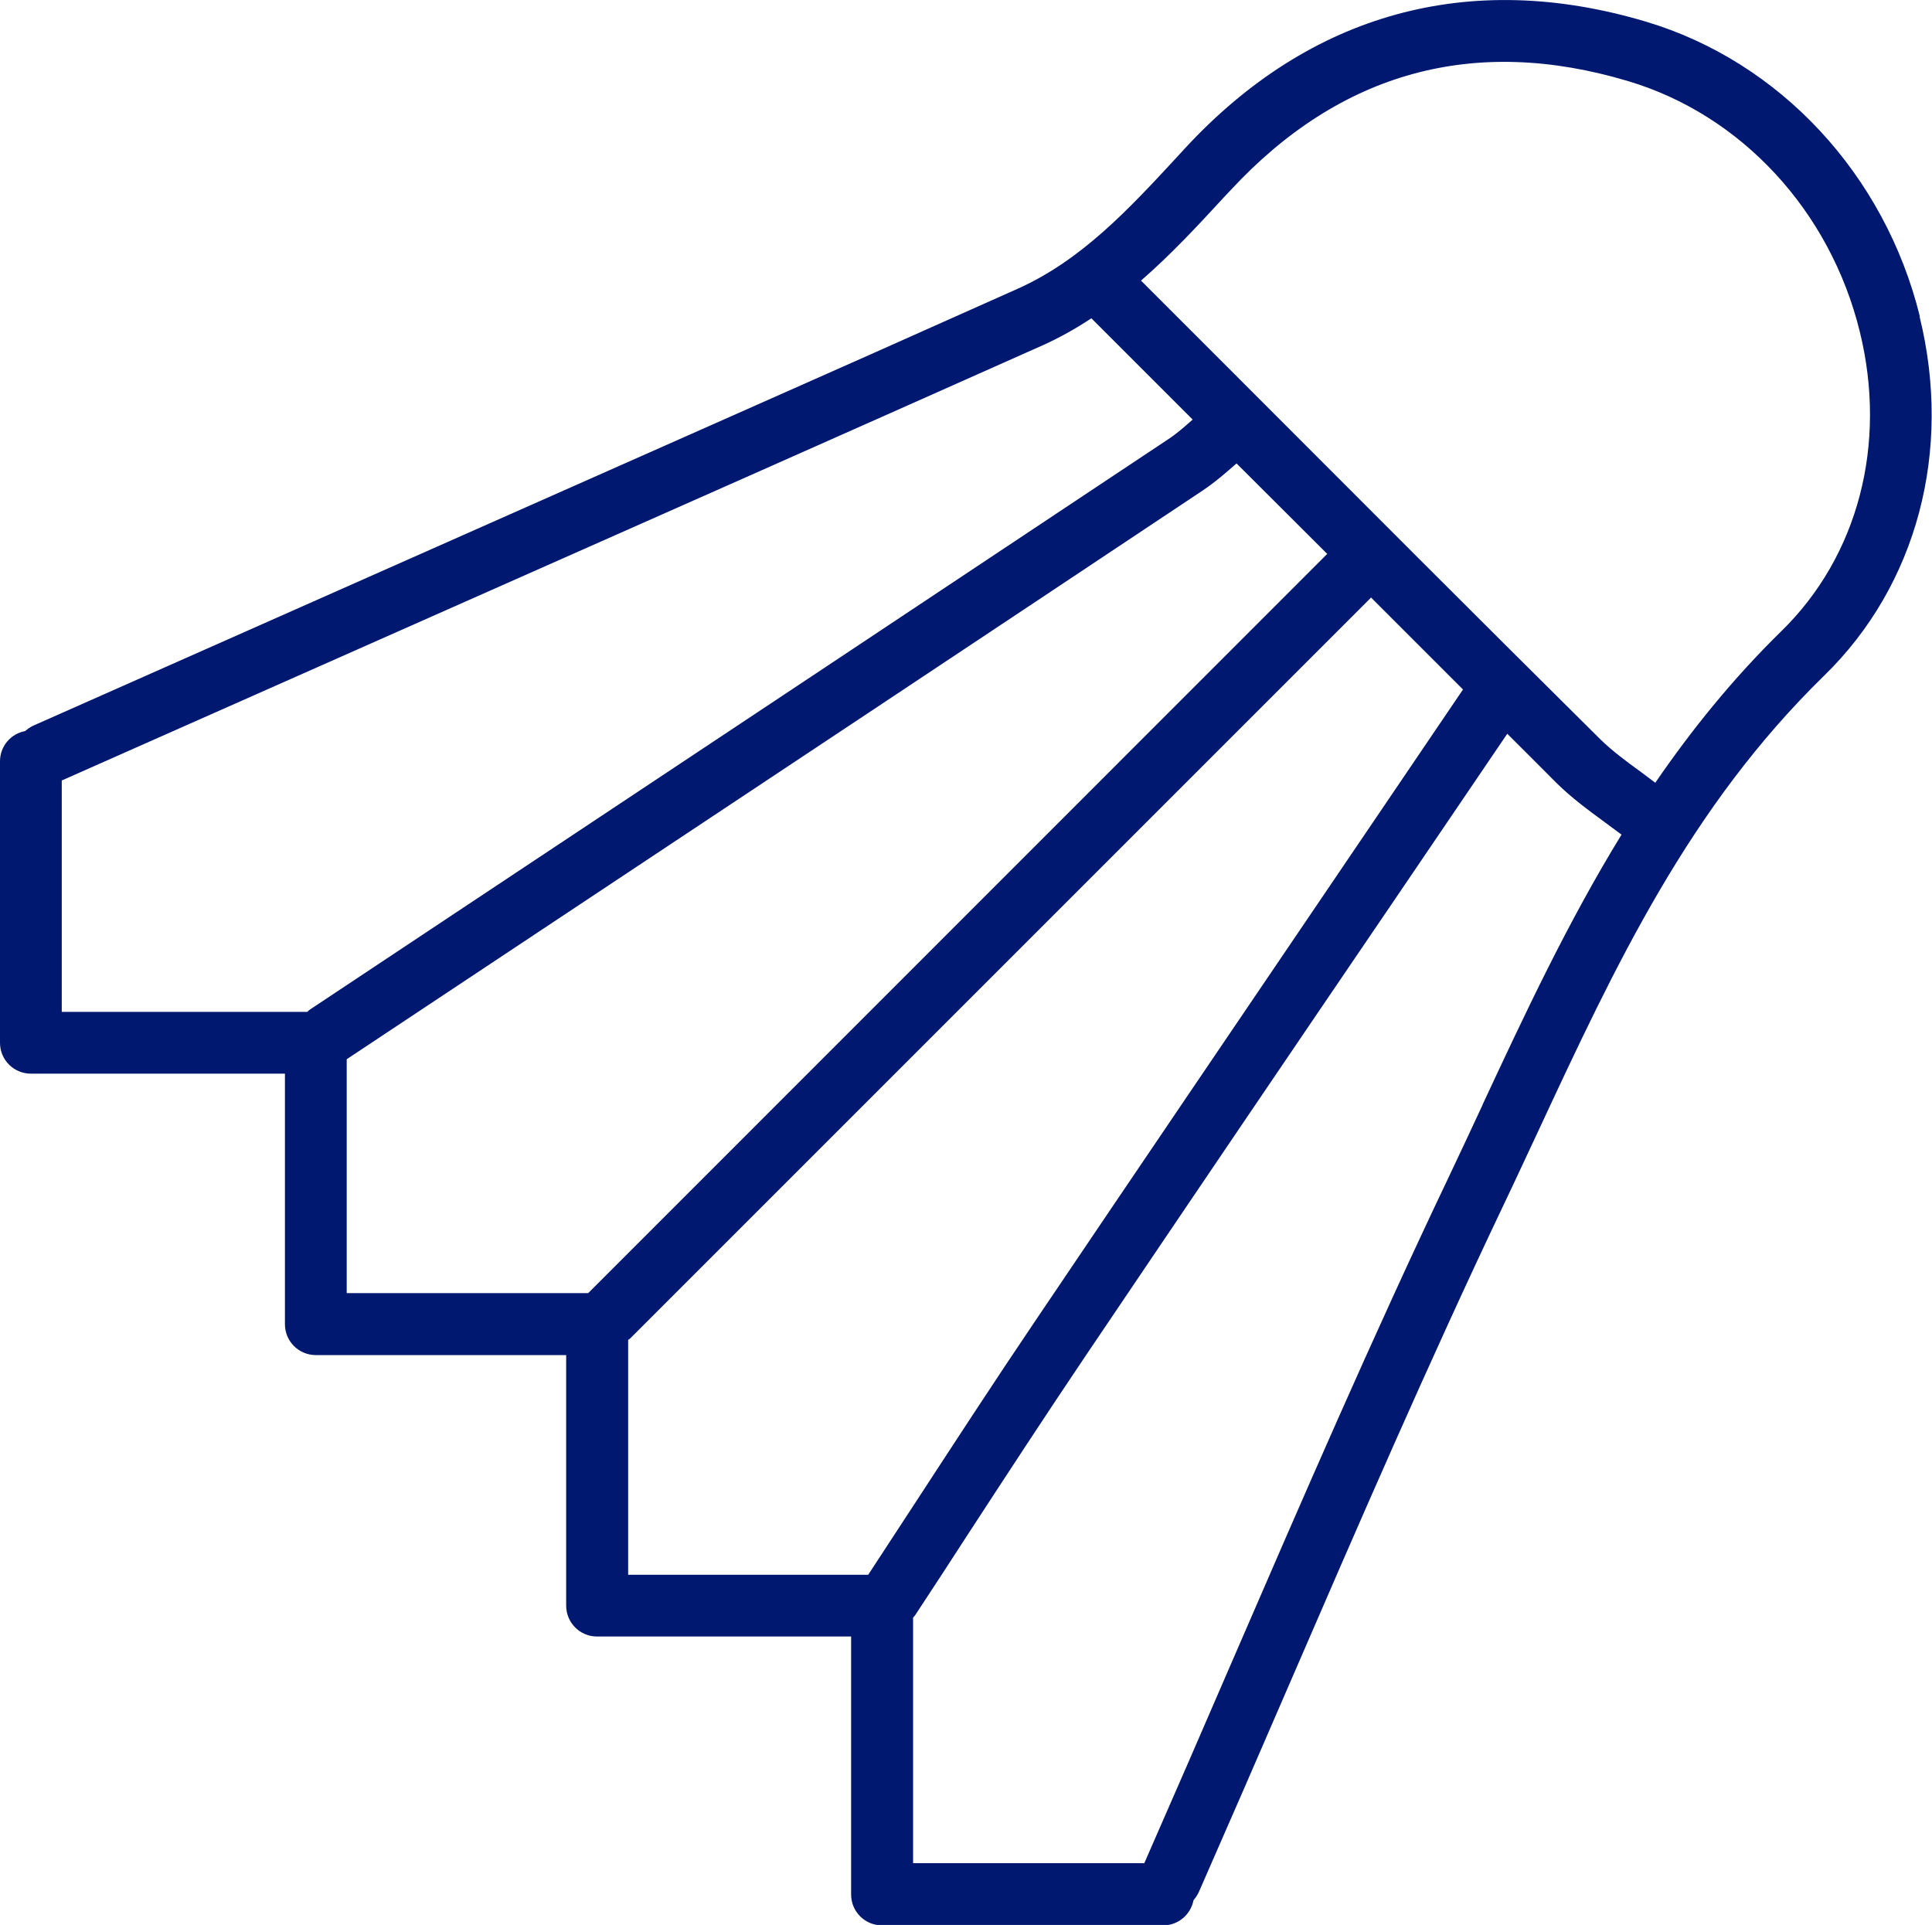 <?xml version="1.0" encoding="UTF-8"?>
<svg id="Ebene_2" data-name="Ebene 2" xmlns="http://www.w3.org/2000/svg" viewBox="0 0 93.84 93.5">
  <defs>
    <style>
      .cls-1 {
        fill: #011871;
      }
    </style>
  </defs>
  <g id="Ebene_1-2" data-name="Ebene 1">
    <path class="cls-1" d="M93.25,15.37c-1.7-6.89-6.8-12.38-13.31-14.32-8.55-2.55-16.29-.43-22.37,6.14l-.33.36c-2.42,2.62-4.71,5.09-7.82,6.48-4.78,2.14-9.57,4.27-14.36,6.39L1.61,35.25c-.15.07-.27.16-.39.26-.7.13-1.22.74-1.22,1.47v13.67c0,.83.67,1.5,1.5,1.5h12.34v12.17c0,.83.67,1.5,1.5,1.5h12.16v12.17c0,.83.67,1.5,1.5,1.5h12.34v12.53c0,.83.67,1.5,1.5,1.5h13.66c.73,0,1.34-.53,1.47-1.22.1-.12.19-.25.26-.4,1.48-3.37,2.95-6.75,4.41-10.13,3.32-7.67,6.75-15.59,10.39-23.24.57-1.19,1.12-2.39,1.68-3.58,3.77-8.1,7.34-15.74,13.9-22.14,4.5-4.39,6.23-10.91,4.63-17.42ZM3,49.14v-11.23l33.28-14.75c4.79-2.13,9.58-4.25,14.37-6.39.84-.38,1.62-.82,2.36-1.31l4.92,4.92c-.4.35-.78.69-1.18.95-11.41,7.59-22.83,15.18-34.25,22.76l-7.45,4.95s-.09.07-.13.11H3ZM16.84,62.81v-11.36l7.32-4.86c11.42-7.58,22.84-15.16,34.25-22.76.61-.41,1.14-.87,1.65-1.32,1.47,1.47,2.94,2.93,4.41,4.4,0,0-.02.01-.03.02L28.57,62.81h-11.72ZM30.51,76.48v-11.4s.07-.04.1-.07l35.96-35.96s.01-.02.02-.03c1.49,1.49,2.98,2.98,4.47,4.47l-5.79,8.54c-5.01,7.39-10.03,14.78-15.02,22.18-1.94,2.87-3.86,5.82-5.72,8.67-.79,1.2-1.57,2.41-2.36,3.61h-11.66ZM72.01,53.67c-.55,1.19-1.11,2.37-1.67,3.56-3.67,7.7-7.11,15.65-10.44,23.34-1.43,3.31-2.87,6.63-4.32,9.93h-11.23v-11.93s.08-.08.11-.13c.86-1.31,1.72-2.62,2.57-3.94,1.85-2.84,3.77-5.78,5.69-8.63,4.99-7.4,10-14.79,15.02-22.17l5.47-8.06c.8.79,1.59,1.59,2.39,2.39.74.73,1.56,1.33,2.35,1.91.27.2.54.4.81.6-2.62,4.27-4.71,8.74-6.76,13.14ZM86.53,30.65c-2.36,2.31-4.36,4.79-6.13,7.37-.23-.17-.45-.34-.68-.51-.73-.53-1.42-1.04-2-1.61-5.86-5.81-11.69-11.65-17.52-17.49l-4.78-4.78c1.45-1.26,2.75-2.66,4.02-4.04l.33-.35c5.33-5.75,11.83-7.54,19.31-5.3,5.5,1.64,9.81,6.3,11.25,12.16,1.35,5.47-.08,10.92-3.81,14.56Z"/>
  </g>
</svg>